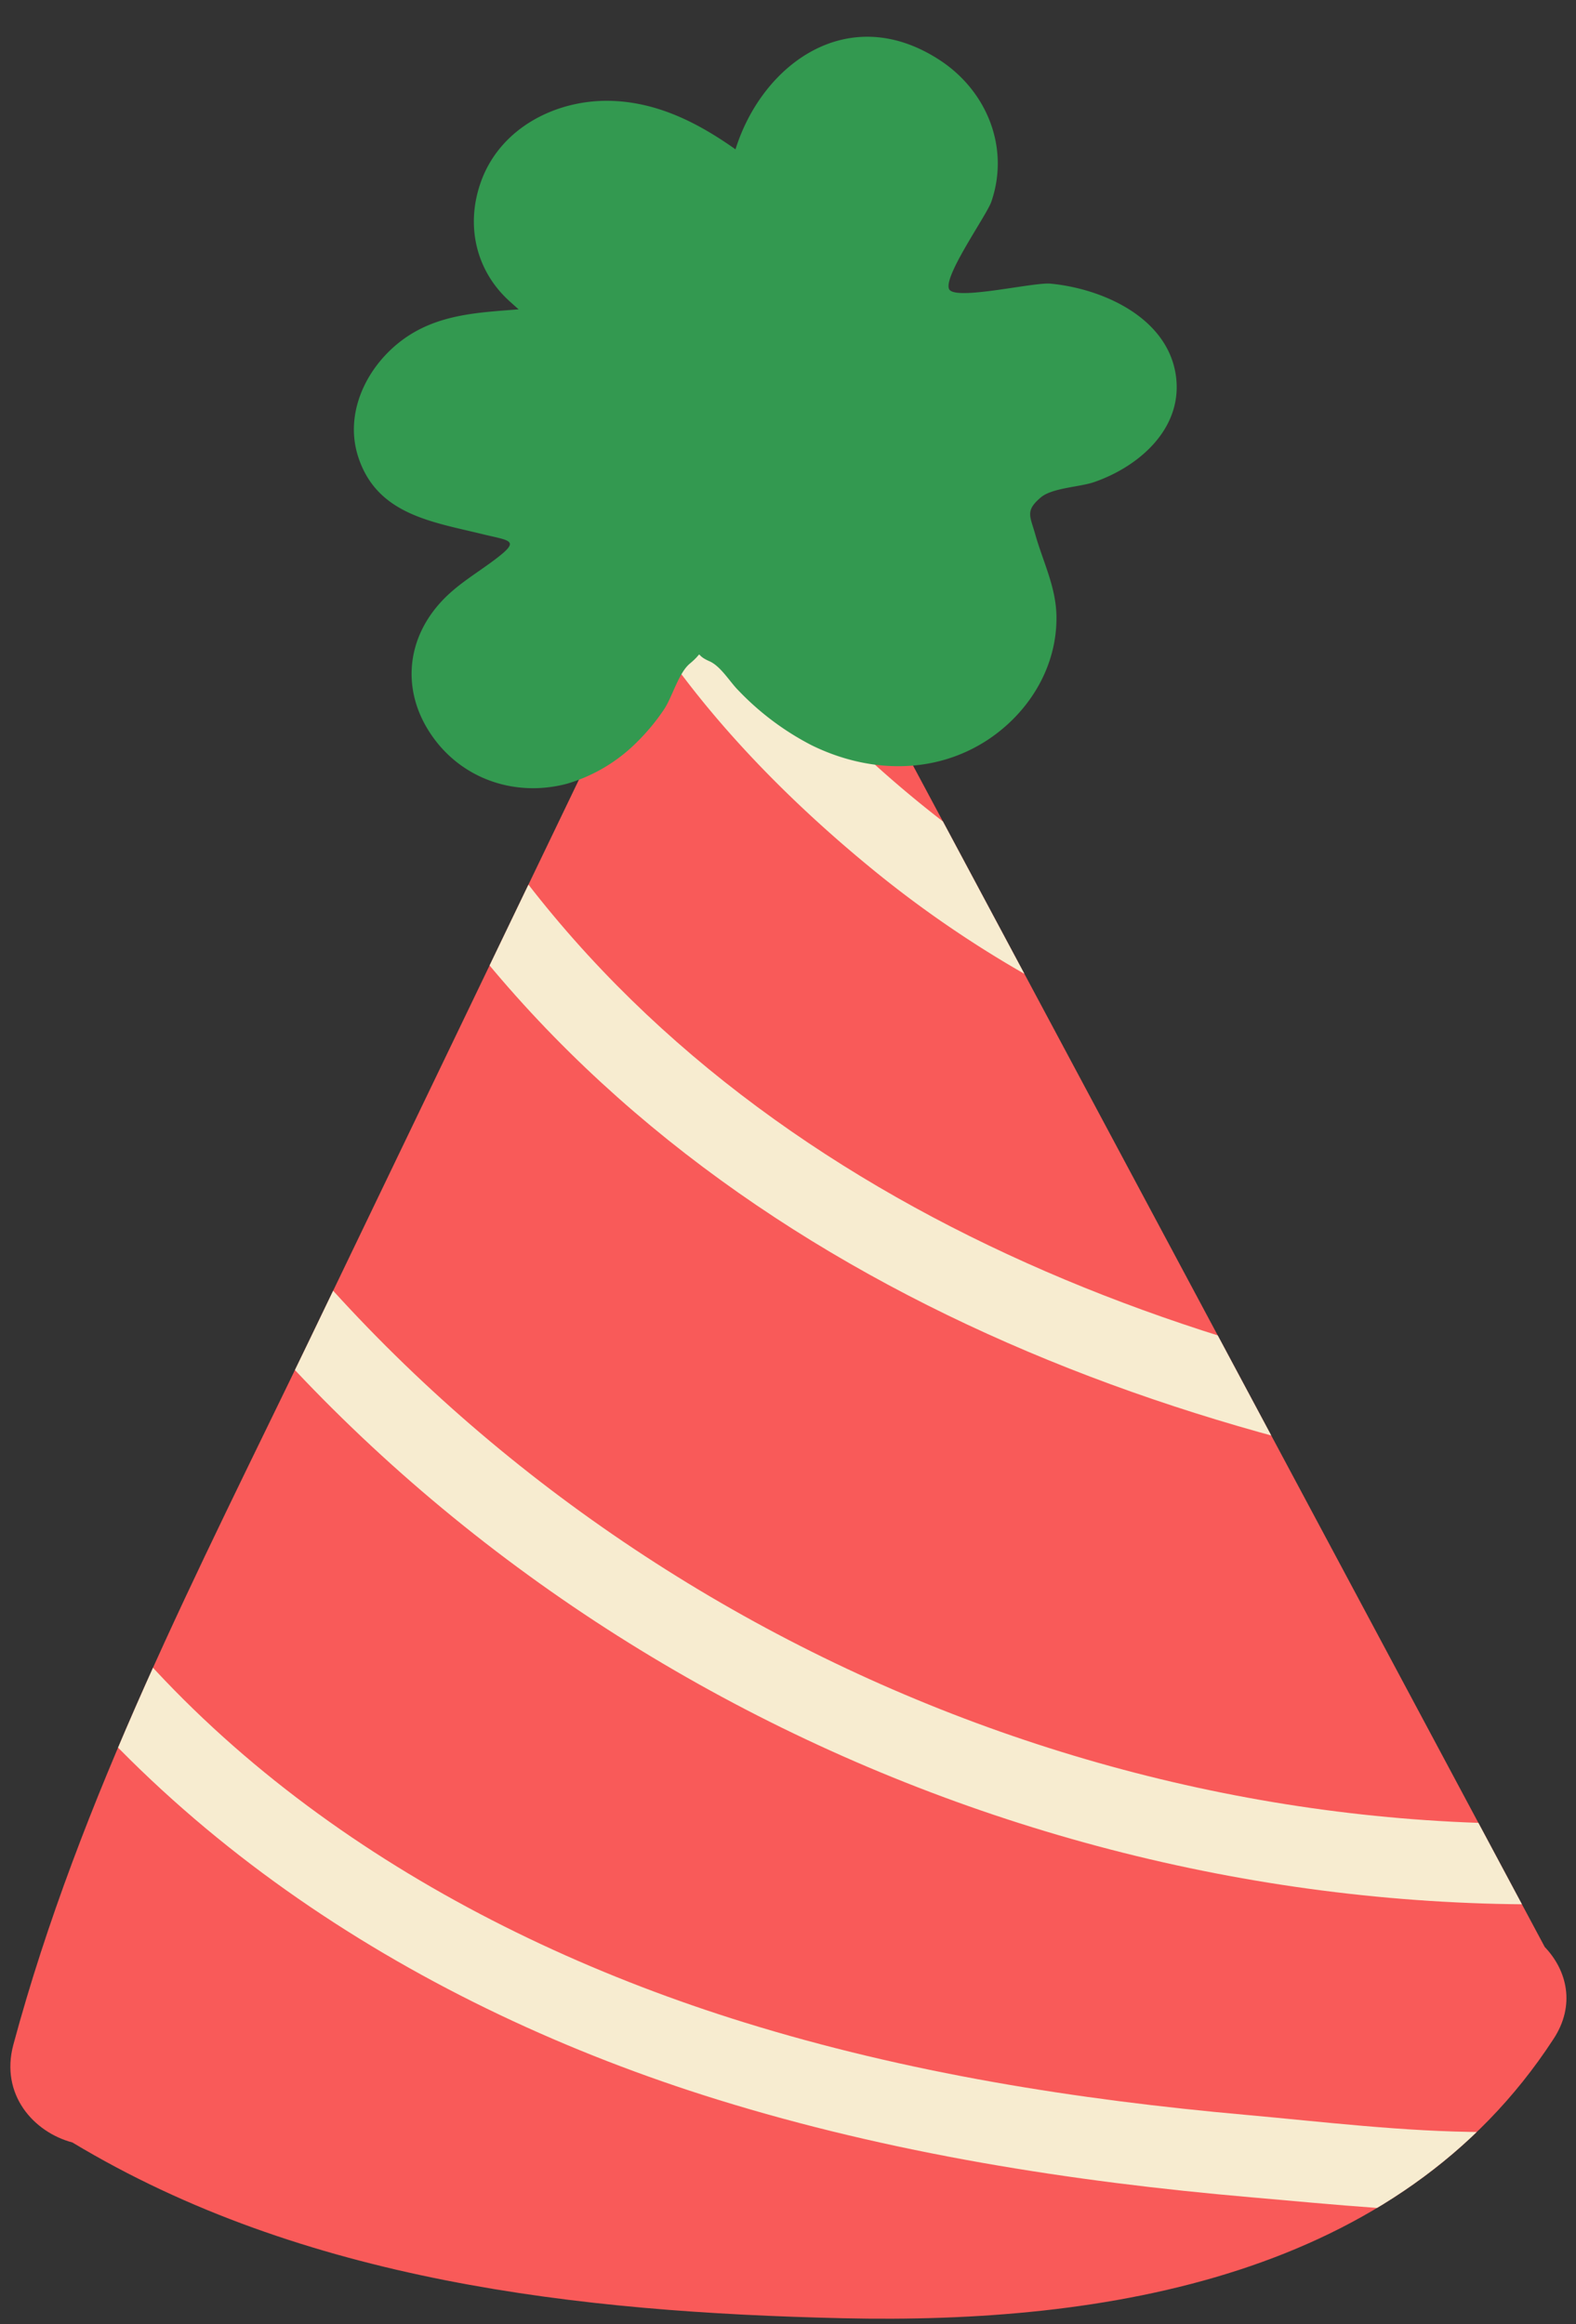 <?xml version="1.0" encoding="UTF-8" standalone="no"?><svg xmlns="http://www.w3.org/2000/svg" xmlns:xlink="http://www.w3.org/1999/xlink" fill="#000000" height="504.6" preserveAspectRatio="xMidYMid meet" version="1" viewBox="3.8 -5.7 342.2 504.6" width="342.2" zoomAndPan="magnify"><rect x="3.8" y="-5.7" width="342.2" height="504.6" fill="#333333" stroke="none"/><defs><clipPath id="a"><path d="M339.22,417,183.43,125.69c-4.12-7.69-11.51-9.75-18.12-8.21-8.36-1.76-15.37,3.54-18.93,11L71,285.2c-24,49.82-49.86,99.41-64.3,153-2.91,10.84,4.41,19,12.82,21.23,50.08,30.14,109.82,36.85,167.31,38.16,57,1.3,120.64-9,154.24-60.56C346,429.58,344,422,339.22,417Z" fill="none"/></clipPath></defs><g data-name="Layer 1"><g id="change1_1"><path d="M339.22,417,183.43,125.69c-4.12-7.69-11.51-9.75-18.12-8.21-8.36-1.76-15.37,3.54-18.93,11L71,285.2c-24,49.82-49.86,99.41-64.3,153-2.91,10.84,4.41,19,12.82,21.23,50.08,30.14,109.82,36.85,167.31,38.16,57,1.3,120.64-9,154.24-60.56C346,429.58,344,422,339.22,417Z" fill="#f95a59"/></g><g clip-path="url(#a)" fill="#f7ecd0" id="change2_1"><path d="M376.35,448.07c-30.89,14.16-69.16,8.31-101.92,5.38-36.89-3.29-73.63-9.11-109.07-20.1-60-18.59-116.92-53.12-151.48-106.77-6.12-9.5-22-1.6-15.83,8,37.16,57.68,96.84,95.48,161.58,115.55,37.55,11.64,76.69,17.81,115.79,21.2,35.76,3.09,75.29,8,108.94-7.45C394.74,459.13,386.73,443.31,376.35,448.07Z"/><path d="M369.47,388.6c-119.44,12-241.11-42.33-313.14-138-6.88-9.13-20.11,2.69-13.28,11.76,76.08,101,204.53,156.22,330.1,143.6C384.48,404.82,380.75,387.47,369.47,388.6Z"/><path d="M344.65,301.23C249.41,288,152.09,247.34,101.43,161.1c-5.75-9.79-21.63-1.87-15.83,8,54.08,92.06,156.09,135.71,258,149.82C354.89,320.5,355.9,302.79,344.65,301.23Z"/><path d="M289.25,212.57a228.87,228.87,0,0,1-81.69-40.69c-24-18.74-47.76-44.19-59.44-72.66-4.34-10.55-20.15-2.51-15.83,8,12.42,30.25,37.59,57,62.73,77.25a241.54,241.54,0,0,0,88.49,44.86C294.5,232.31,300.28,215.54,289.25,212.57Z"/></g><g id="change3_1"><path d="M259,75.09c-2.26-12.17-16.11-18.17-27.11-19.21-3.6-.34-19.66,3.5-21.83,1.43s8-16.24,9-19.24c4-11.67-.92-23.88-11-30.58-19.88-13.17-38.73.6-44.56,19.23-7.95-5.62-16.61-10.11-26.64-10.51-12-.48-24.31,5.69-28.58,17.41-3.45,9.46-1.24,19.44,6.24,26.15.55.49,1.2,1.09,1.9,1.69-7.68.61-15.4.93-22.32,4.76-9.41,5.21-16,16.61-12.51,27.3,4.07,12.49,16,14.06,27,16.75,6.12,1.49,8.3,1.26,2.66,5.52-3.9,2.94-8.08,5.34-11.46,8.94C92,133,91,144.14,97.25,153.53c6.53,9.85,18.3,13.91,29.62,10.93a35.61,35.61,0,0,0,15.25-9.07,45.7,45.7,0,0,0,5.81-7c1.82-2.67,3.17-7.92,5.63-10,3.55-2.94.55-2.15,4.27-.54,2.46,1.07,4.43,4.47,6.26,6.3A59.93,59.93,0,0,0,180,156.08c12.31,6.06,26.68,6.5,38.36-1.22,9-6,15-15.87,14.83-26.83-.12-6.34-2.89-11.69-4.58-17.64-1.14-4.06-2.27-5.2,1.22-8.13,2.45-2.05,8.47-2.23,11.52-3.29C251.45,95.48,261.14,86.86,259,75.09Z" fill="#339950"/></g></g></svg>